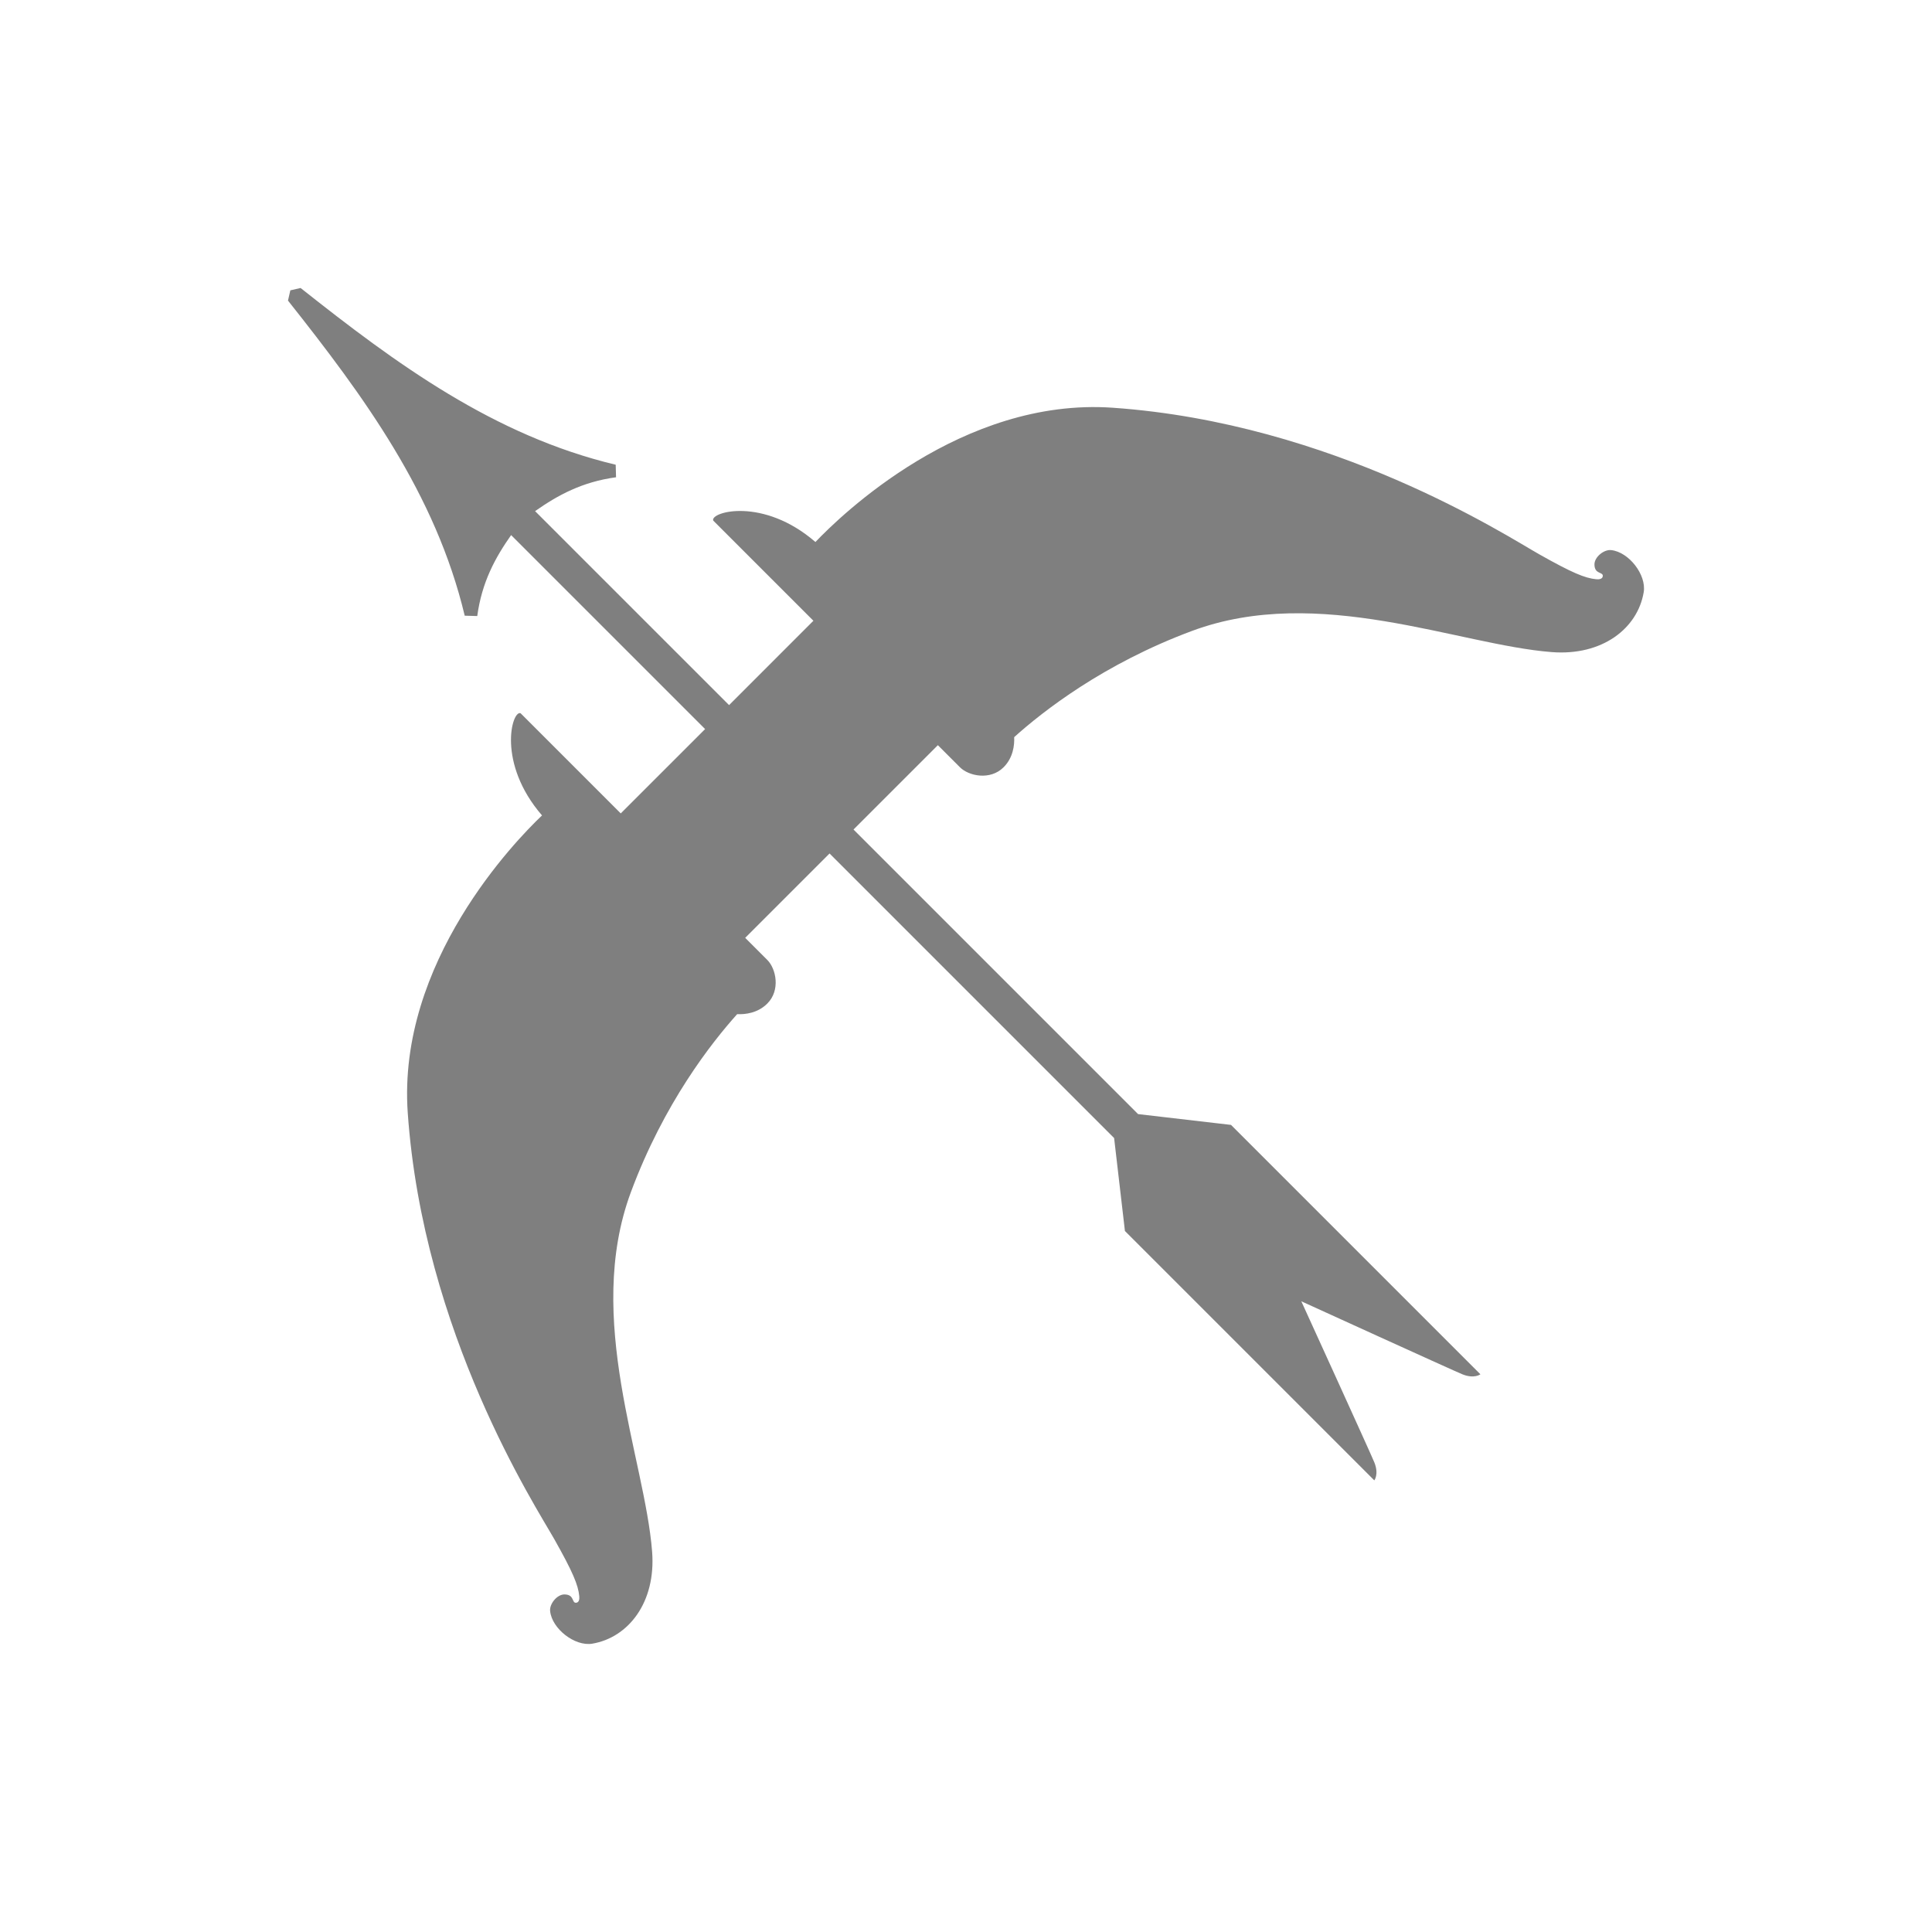 <?xml version="1.0" encoding="UTF-8" standalone="no"?>
<!-- Created with Inkscape (http://www.inkscape.org/) by Toomai Glittershine for SmashWiki -->
<svg id="svg2" xmlns:rdf="http://www.w3.org/1999/02/22-rdf-syntax-ns#" xmlns="http://www.w3.org/2000/svg" version="1.1" xmlns:cc="http://creativecommons.org/ns#" xmlns:dc="http://purl.org/dc/elements/1.1/"
		height="256" width="256"
		viewBox="0 0 256 256">
	<path id="mainsymbolpath" style="opacity:0.5;fill:#000000;fill-opacity:1;stroke:none"
		d="M 38.16,39.83 C 48.204,52.499 57.728,65.447 61.578,81.583 l 1.661,0.046 c 0.608,-4.493 2.381,-7.732 4.487,-10.727 L 93.43,96.605 82.253,107.781 68.975,94.503 c -1.151,-0.403 -3.153,6.615 2.845,13.544 -3.487,3.318 -19.188,19.436 -17.793,39.394 2.044,29.243 16.989,52.194 19.426,56.517 2.437,4.324 3.164,6.05 3.303,7.561 0.034,0.371 -0.026,0.802 -0.395,0.853 -0.634,0.087 -0.203,-1.101 -1.578,-1.101 -0.966,0 -1.988,1.241 -1.89,2.202 0.239,2.341 3.268,4.713 5.588,4.322 4.78,-0.806 8.449,-5.474 7.928,-12.186 -0.959,-12.365 -9.027,-30.891 -2.817,-47.635 4.368,-11.776 10.702,-19.833 14.086,-23.593 1.055,0.048 2.714,-0.127 3.992,-1.404 1.769,-1.769 1.166,-4.615 0,-5.781 l -2.927,-2.927 11.177,-11.177 37.706,37.706 1.432,12.315 33.044,33.044 c 0,0 0.63,-0.798 0.018,-2.349 -0.413,-1.047 -9.69,-21.381 -9.69,-21.381 0,0 20.334,9.278 21.381,9.69 1.551,0.612 2.349,-0.018 2.349,-0.018 l -33.044,-33.044 -12.315,-1.432 -37.706,-37.706 11.177,-11.177 2.927,2.927 c 1.166,1.166 4.012,1.769 5.781,0 1.277,-1.277 1.452,-2.937 1.404,-3.992 3.76,-3.384 11.817,-9.718 23.593,-14.086 16.744,-6.21 35.27,1.858 47.635,2.817 6.712,0.521 11.38,-3.148 12.186,-7.928 0.391,-2.321 -1.981,-5.35 -4.322,-5.588 -0.961,-0.098 -2.202,0.924 -2.202,1.89 0,1.375 1.189,0.945 1.101,1.578 -0.051,0.369 -0.483,0.429 -0.853,0.395 -1.512,-0.139 -3.238,-0.867 -7.561,-3.303 C 199.636,71.016 176.685,56.07 147.442,54.026 127.484,52.631 111.366,68.332 108.048,71.819 101.118,65.822 94.1,67.823 94.503,68.975 L 107.781,82.253 96.605,93.43 70.902,67.727 c 2.995,-2.106 6.234,-3.879 10.727,-4.487 l -0.046,-1.661 C 65.447,57.728 52.499,48.204 39.83,38.16 l -1.358,0.312 z"
	/>
</svg>